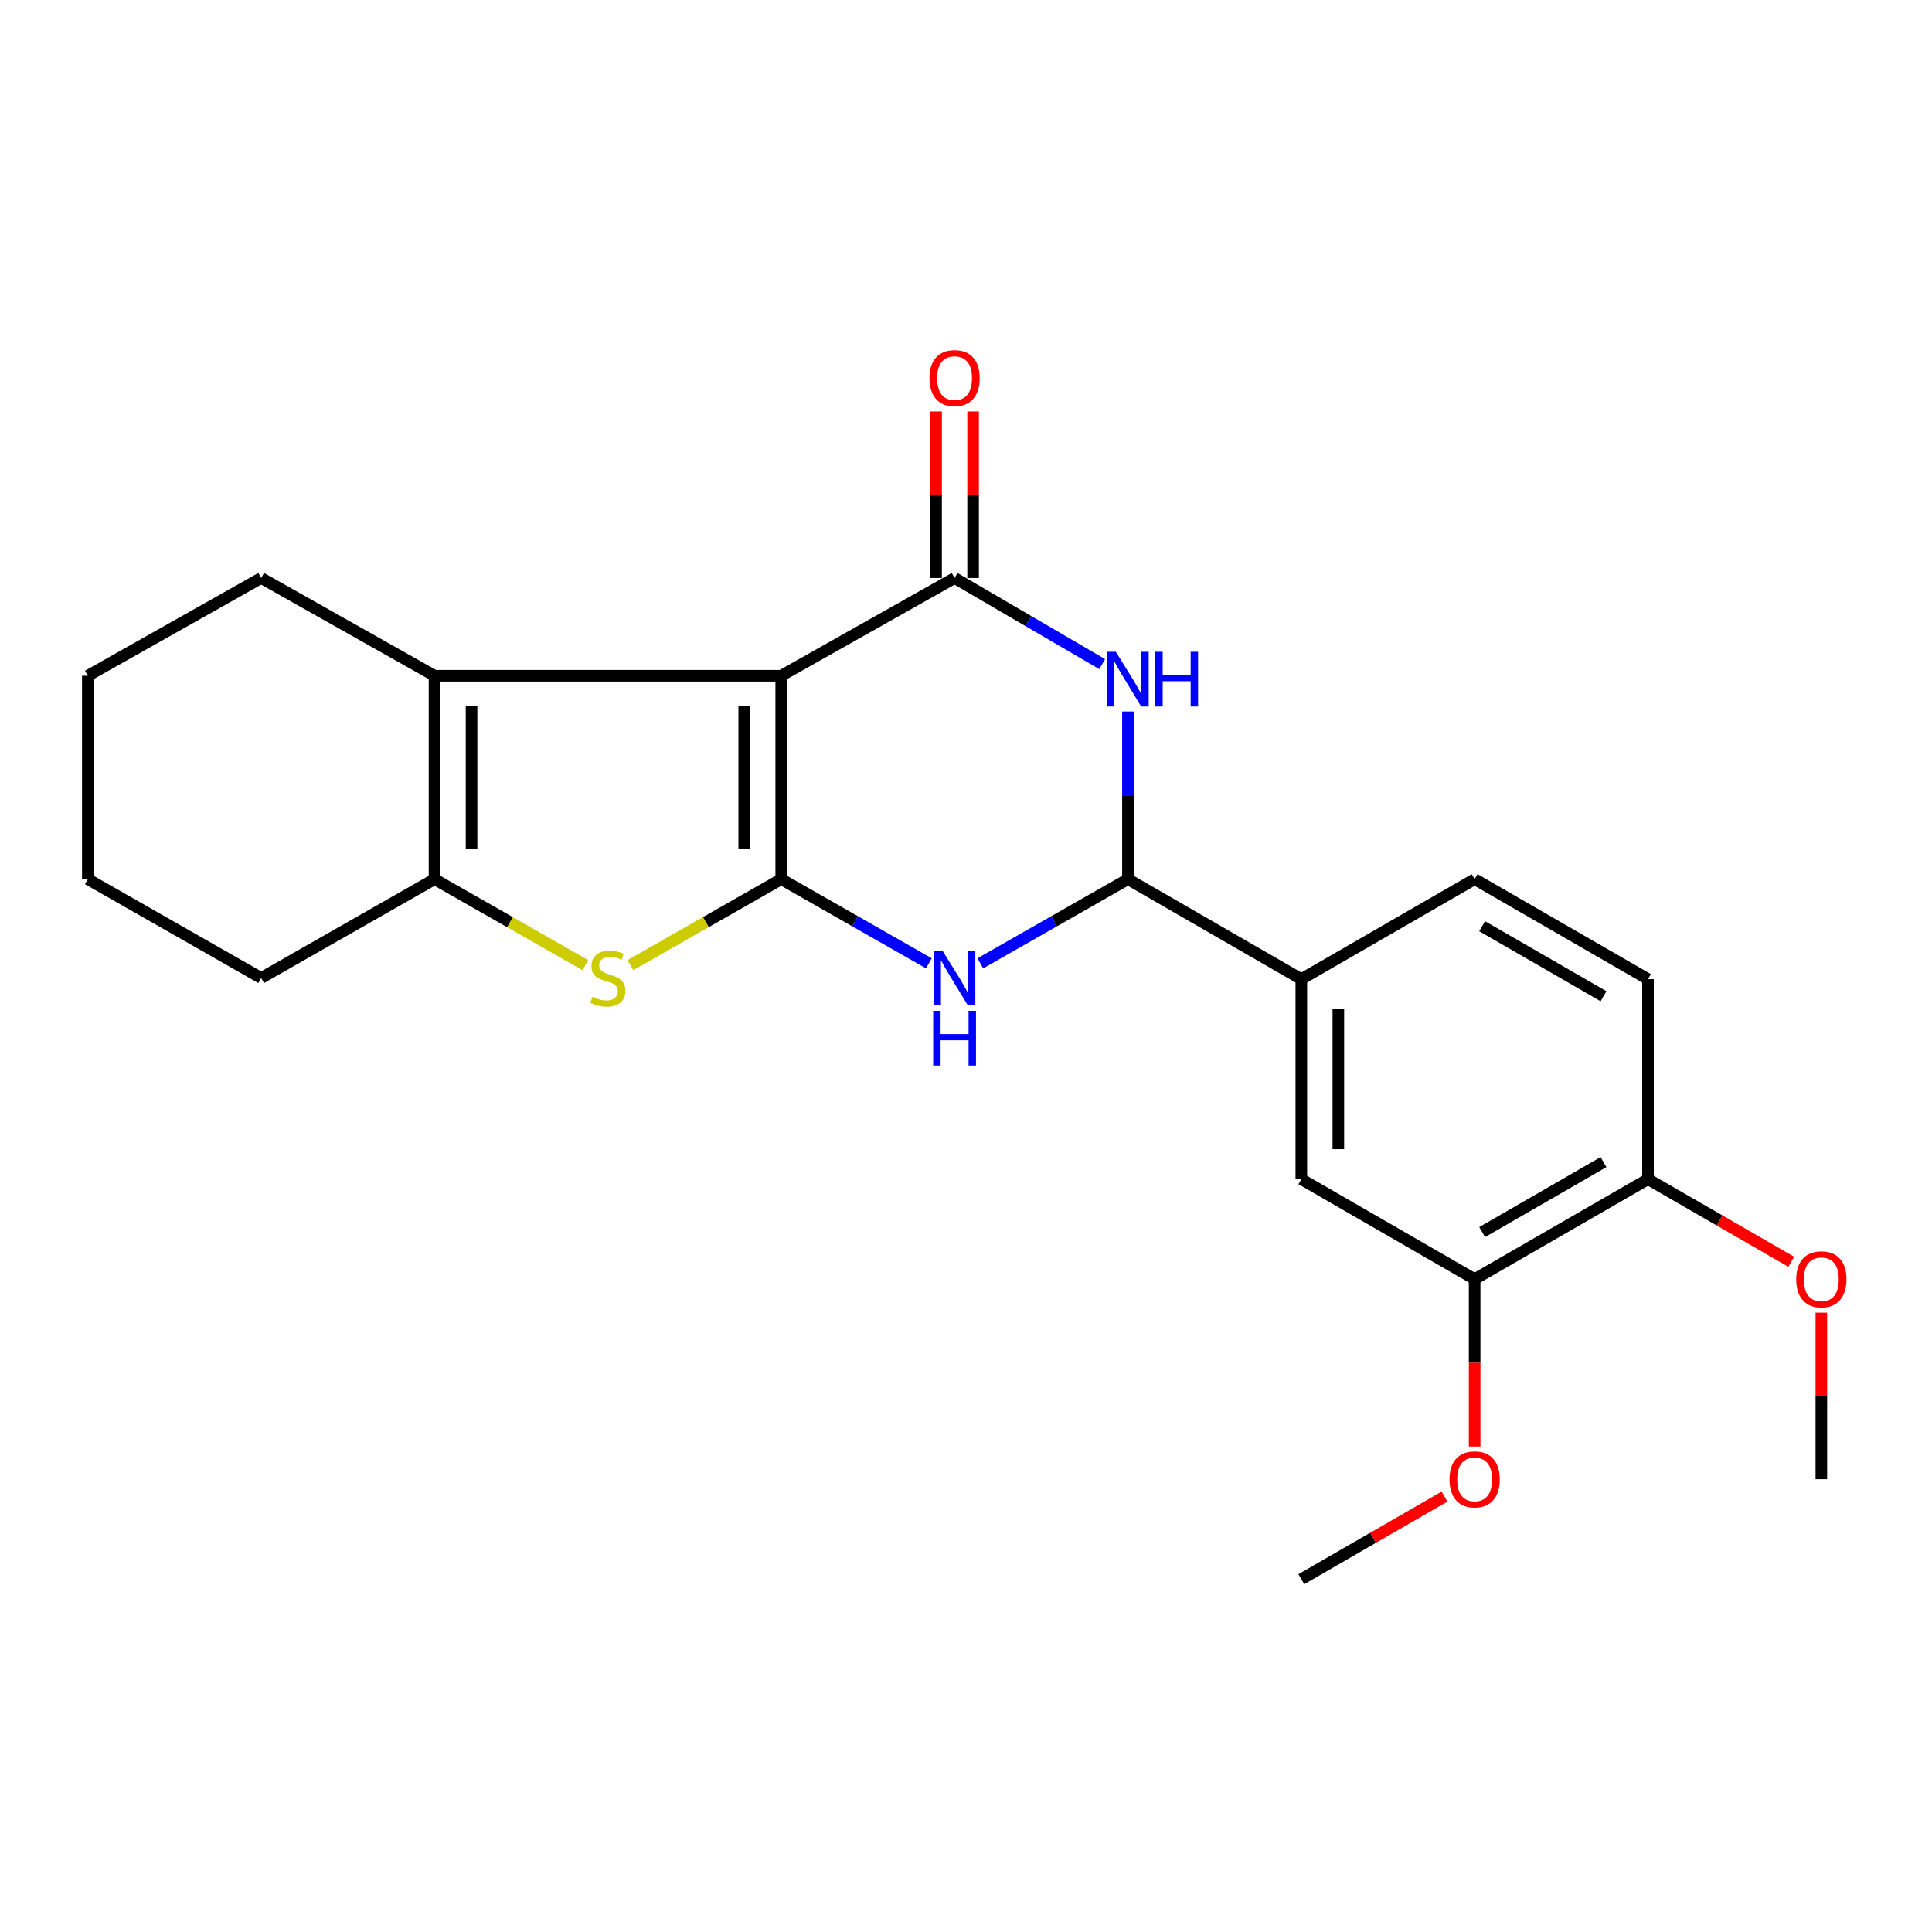 <?xml version='1.0' encoding='iso-8859-1'?>
<svg version='1.1' baseProfile='full'
              xmlns='http://www.w3.org/2000/svg'
                      xmlns:rdkit='http://www.rdkit.org/xml'
                      xmlns:xlink='http://www.w3.org/1999/xlink'
                  xml:space='preserve'
width='1000px' height='1000px' viewBox='0 0 1000 1000'>
<!-- END OF HEADER -->
<rect style='opacity:1.0;fill:#FFFFFF;stroke:none' width='1000' height='1000' x='0' y='0'> </rect>
<path class='bond-0' d='M 404.362,349.766 L 404.362,455.059' style='fill:none;fill-rule:evenodd;stroke:#000000;stroke-width:6px;stroke-linecap:butt;stroke-linejoin:miter;stroke-opacity:1' />
<path class='bond-0' d='M 385.201,365.56 L 385.201,439.265' style='fill:none;fill-rule:evenodd;stroke:#000000;stroke-width:6px;stroke-linecap:butt;stroke-linejoin:miter;stroke-opacity:1' />
<path class='bond-1' d='M 404.362,349.766 L 494.092,299.169' style='fill:none;fill-rule:evenodd;stroke:#000000;stroke-width:6px;stroke-linecap:butt;stroke-linejoin:miter;stroke-opacity:1' />
<path class='bond-5' d='M 404.362,349.766 L 224.914,349.766' style='fill:none;fill-rule:evenodd;stroke:#000000;stroke-width:6px;stroke-linecap:butt;stroke-linejoin:miter;stroke-opacity:1' />
<path class='bond-2' d='M 404.362,455.059 L 442.566,476.837' style='fill:none;fill-rule:evenodd;stroke:#000000;stroke-width:6px;stroke-linecap:butt;stroke-linejoin:miter;stroke-opacity:1' />
<path class='bond-2' d='M 442.566,476.837 L 480.77,498.616' style='fill:none;fill-rule:evenodd;stroke:#0000FF;stroke-width:6px;stroke-linecap:butt;stroke-linejoin:miter;stroke-opacity:1' />
<path class='bond-4' d='M 404.362,455.059 L 365.323,477.311' style='fill:none;fill-rule:evenodd;stroke:#000000;stroke-width:6px;stroke-linecap:butt;stroke-linejoin:miter;stroke-opacity:1' />
<path class='bond-4' d='M 365.323,477.311 L 326.284,499.563' style='fill:none;fill-rule:evenodd;stroke:#CCCC00;stroke-width:6px;stroke-linecap:butt;stroke-linejoin:miter;stroke-opacity:1' />
<path class='bond-3' d='M 494.092,299.169 L 532.288,321.455' style='fill:none;fill-rule:evenodd;stroke:#000000;stroke-width:6px;stroke-linecap:butt;stroke-linejoin:miter;stroke-opacity:1' />
<path class='bond-3' d='M 532.288,321.455 L 570.484,343.741' style='fill:none;fill-rule:evenodd;stroke:#0000FF;stroke-width:6px;stroke-linecap:butt;stroke-linejoin:miter;stroke-opacity:1' />
<path class='bond-11' d='M 503.673,299.169 L 503.673,256.075' style='fill:none;fill-rule:evenodd;stroke:#000000;stroke-width:6px;stroke-linecap:butt;stroke-linejoin:miter;stroke-opacity:1' />
<path class='bond-11' d='M 503.673,256.075 L 503.673,212.98' style='fill:none;fill-rule:evenodd;stroke:#FF0000;stroke-width:6px;stroke-linecap:butt;stroke-linejoin:miter;stroke-opacity:1' />
<path class='bond-11' d='M 484.511,299.169 L 484.511,256.075' style='fill:none;fill-rule:evenodd;stroke:#000000;stroke-width:6px;stroke-linecap:butt;stroke-linejoin:miter;stroke-opacity:1' />
<path class='bond-11' d='M 484.511,256.075 L 484.511,212.98' style='fill:none;fill-rule:evenodd;stroke:#FF0000;stroke-width:6px;stroke-linecap:butt;stroke-linejoin:miter;stroke-opacity:1' />
<path class='bond-24' d='M 507.414,498.616 L 545.618,476.837' style='fill:none;fill-rule:evenodd;stroke:#0000FF;stroke-width:6px;stroke-linecap:butt;stroke-linejoin:miter;stroke-opacity:1' />
<path class='bond-24' d='M 545.618,476.837 L 583.821,455.059' style='fill:none;fill-rule:evenodd;stroke:#000000;stroke-width:6px;stroke-linecap:butt;stroke-linejoin:miter;stroke-opacity:1' />
<path class='bond-6' d='M 583.821,368.271 L 583.821,411.665' style='fill:none;fill-rule:evenodd;stroke:#0000FF;stroke-width:6px;stroke-linecap:butt;stroke-linejoin:miter;stroke-opacity:1' />
<path class='bond-6' d='M 583.821,411.665 L 583.821,455.059' style='fill:none;fill-rule:evenodd;stroke:#000000;stroke-width:6px;stroke-linecap:butt;stroke-linejoin:miter;stroke-opacity:1' />
<path class='bond-23' d='M 302.96,499.561 L 263.937,477.31' style='fill:none;fill-rule:evenodd;stroke:#CCCC00;stroke-width:6px;stroke-linecap:butt;stroke-linejoin:miter;stroke-opacity:1' />
<path class='bond-23' d='M 263.937,477.31 L 224.914,455.059' style='fill:none;fill-rule:evenodd;stroke:#000000;stroke-width:6px;stroke-linecap:butt;stroke-linejoin:miter;stroke-opacity:1' />
<path class='bond-7' d='M 224.914,349.766 L 224.914,455.059' style='fill:none;fill-rule:evenodd;stroke:#000000;stroke-width:6px;stroke-linecap:butt;stroke-linejoin:miter;stroke-opacity:1' />
<path class='bond-7' d='M 244.075,365.56 L 244.075,439.265' style='fill:none;fill-rule:evenodd;stroke:#000000;stroke-width:6px;stroke-linecap:butt;stroke-linejoin:miter;stroke-opacity:1' />
<path class='bond-15' d='M 224.914,349.766 L 135.184,299.169' style='fill:none;fill-rule:evenodd;stroke:#000000;stroke-width:6px;stroke-linecap:butt;stroke-linejoin:miter;stroke-opacity:1' />
<path class='bond-8' d='M 583.821,455.059 L 673.562,506.806' style='fill:none;fill-rule:evenodd;stroke:#000000;stroke-width:6px;stroke-linecap:butt;stroke-linejoin:miter;stroke-opacity:1' />
<path class='bond-17' d='M 224.914,455.059 L 135.184,506.21' style='fill:none;fill-rule:evenodd;stroke:#000000;stroke-width:6px;stroke-linecap:butt;stroke-linejoin:miter;stroke-opacity:1' />
<path class='bond-9' d='M 673.562,506.806 L 673.562,610.343' style='fill:none;fill-rule:evenodd;stroke:#000000;stroke-width:6px;stroke-linecap:butt;stroke-linejoin:miter;stroke-opacity:1' />
<path class='bond-9' d='M 692.723,522.337 L 692.723,594.812' style='fill:none;fill-rule:evenodd;stroke:#000000;stroke-width:6px;stroke-linecap:butt;stroke-linejoin:miter;stroke-opacity:1' />
<path class='bond-13' d='M 673.562,506.806 L 763.27,455.059' style='fill:none;fill-rule:evenodd;stroke:#000000;stroke-width:6px;stroke-linecap:butt;stroke-linejoin:miter;stroke-opacity:1' />
<path class='bond-10' d='M 673.562,610.343 L 763.27,662.09' style='fill:none;fill-rule:evenodd;stroke:#000000;stroke-width:6px;stroke-linecap:butt;stroke-linejoin:miter;stroke-opacity:1' />
<path class='bond-16' d='M 763.27,662.09 L 763.27,705.409' style='fill:none;fill-rule:evenodd;stroke:#000000;stroke-width:6px;stroke-linecap:butt;stroke-linejoin:miter;stroke-opacity:1' />
<path class='bond-16' d='M 763.27,705.409 L 763.27,748.728' style='fill:none;fill-rule:evenodd;stroke:#FF0000;stroke-width:6px;stroke-linecap:butt;stroke-linejoin:miter;stroke-opacity:1' />
<path class='bond-26' d='M 763.27,662.09 L 853,610.343' style='fill:none;fill-rule:evenodd;stroke:#000000;stroke-width:6px;stroke-linecap:butt;stroke-linejoin:miter;stroke-opacity:1' />
<path class='bond-26' d='M 767.157,637.729 L 829.967,601.506' style='fill:none;fill-rule:evenodd;stroke:#000000;stroke-width:6px;stroke-linecap:butt;stroke-linejoin:miter;stroke-opacity:1' />
<path class='bond-12' d='M 853,610.343 L 853,506.806' style='fill:none;fill-rule:evenodd;stroke:#000000;stroke-width:6px;stroke-linecap:butt;stroke-linejoin:miter;stroke-opacity:1' />
<path class='bond-18' d='M 853,610.343 L 890.07,631.721' style='fill:none;fill-rule:evenodd;stroke:#000000;stroke-width:6px;stroke-linecap:butt;stroke-linejoin:miter;stroke-opacity:1' />
<path class='bond-18' d='M 890.07,631.721 L 927.14,653.099' style='fill:none;fill-rule:evenodd;stroke:#FF0000;stroke-width:6px;stroke-linecap:butt;stroke-linejoin:miter;stroke-opacity:1' />
<path class='bond-14' d='M 763.27,455.059 L 853,506.806' style='fill:none;fill-rule:evenodd;stroke:#000000;stroke-width:6px;stroke-linecap:butt;stroke-linejoin:miter;stroke-opacity:1' />
<path class='bond-14' d='M 767.157,479.42 L 829.967,515.643' style='fill:none;fill-rule:evenodd;stroke:#000000;stroke-width:6px;stroke-linecap:butt;stroke-linejoin:miter;stroke-opacity:1' />
<path class='bond-21' d='M 135.184,299.169 L 45.455,349.766' style='fill:none;fill-rule:evenodd;stroke:#000000;stroke-width:6px;stroke-linecap:butt;stroke-linejoin:miter;stroke-opacity:1' />
<path class='bond-19' d='M 747.681,774.629 L 710.621,796.007' style='fill:none;fill-rule:evenodd;stroke:#FF0000;stroke-width:6px;stroke-linecap:butt;stroke-linejoin:miter;stroke-opacity:1' />
<path class='bond-19' d='M 710.621,796.007 L 673.562,817.384' style='fill:none;fill-rule:evenodd;stroke:#000000;stroke-width:6px;stroke-linecap:butt;stroke-linejoin:miter;stroke-opacity:1' />
<path class='bond-25' d='M 135.184,506.21 L 45.455,455.059' style='fill:none;fill-rule:evenodd;stroke:#000000;stroke-width:6px;stroke-linecap:butt;stroke-linejoin:miter;stroke-opacity:1' />
<path class='bond-20' d='M 942.729,679.438 L 942.729,722.538' style='fill:none;fill-rule:evenodd;stroke:#FF0000;stroke-width:6px;stroke-linecap:butt;stroke-linejoin:miter;stroke-opacity:1' />
<path class='bond-20' d='M 942.729,722.538 L 942.729,765.637' style='fill:none;fill-rule:evenodd;stroke:#000000;stroke-width:6px;stroke-linecap:butt;stroke-linejoin:miter;stroke-opacity:1' />
<path class='bond-22' d='M 45.455,349.766 L 45.455,455.059' style='fill:none;fill-rule:evenodd;stroke:#000000;stroke-width:6px;stroke-linecap:butt;stroke-linejoin:miter;stroke-opacity:1' />
<path  class='atom-3' d='M 487.832 492.05
L 497.112 507.05
Q 498.032 508.53, 499.512 511.21
Q 500.992 513.89, 501.072 514.05
L 501.072 492.05
L 504.832 492.05
L 504.832 520.37
L 500.952 520.37
L 490.992 503.97
Q 489.832 502.05, 488.592 499.85
Q 487.392 497.65, 487.032 496.97
L 487.032 520.37
L 483.352 520.37
L 483.352 492.05
L 487.832 492.05
' fill='#0000FF'/>
<path  class='atom-3' d='M 483.012 523.202
L 486.852 523.202
L 486.852 535.242
L 501.332 535.242
L 501.332 523.202
L 505.172 523.202
L 505.172 551.522
L 501.332 551.522
L 501.332 538.442
L 486.852 538.442
L 486.852 551.522
L 483.012 551.522
L 483.012 523.202
' fill='#0000FF'/>
<path  class='atom-4' d='M 577.561 337.362
L 586.841 352.362
Q 587.761 353.842, 589.241 356.522
Q 590.721 359.202, 590.801 359.362
L 590.801 337.362
L 594.561 337.362
L 594.561 365.682
L 590.681 365.682
L 580.721 349.282
Q 579.561 347.362, 578.321 345.162
Q 577.121 342.962, 576.761 342.282
L 576.761 365.682
L 573.081 365.682
L 573.081 337.362
L 577.561 337.362
' fill='#0000FF'/>
<path  class='atom-4' d='M 597.961 337.362
L 601.801 337.362
L 601.801 349.402
L 616.281 349.402
L 616.281 337.362
L 620.121 337.362
L 620.121 365.682
L 616.281 365.682
L 616.281 352.602
L 601.801 352.602
L 601.801 365.682
L 597.961 365.682
L 597.961 337.362
' fill='#0000FF'/>
<path  class='atom-5' d='M 306.622 515.93
Q 306.942 516.05, 308.262 516.61
Q 309.582 517.17, 311.022 517.53
Q 312.502 517.85, 313.942 517.85
Q 316.622 517.85, 318.182 516.57
Q 319.742 515.25, 319.742 512.97
Q 319.742 511.41, 318.942 510.45
Q 318.182 509.49, 316.982 508.97
Q 315.782 508.45, 313.782 507.85
Q 311.262 507.09, 309.742 506.37
Q 308.262 505.65, 307.182 504.13
Q 306.142 502.61, 306.142 500.05
Q 306.142 496.49, 308.542 494.29
Q 310.982 492.09, 315.782 492.09
Q 319.062 492.09, 322.782 493.65
L 321.862 496.73
Q 318.462 495.33, 315.902 495.33
Q 313.142 495.33, 311.622 496.49
Q 310.102 497.61, 310.142 499.57
Q 310.142 501.09, 310.902 502.01
Q 311.702 502.93, 312.822 503.45
Q 313.982 503.97, 315.902 504.57
Q 318.462 505.37, 319.982 506.17
Q 321.502 506.97, 322.582 508.61
Q 323.702 510.21, 323.702 512.97
Q 323.702 516.89, 321.062 519.01
Q 318.462 521.09, 314.102 521.09
Q 311.582 521.09, 309.662 520.53
Q 307.782 520.01, 305.542 519.09
L 306.622 515.93
' fill='#CCCC00'/>
<path  class='atom-12' d='M 481.092 195.712
Q 481.092 188.912, 484.452 185.112
Q 487.812 181.312, 494.092 181.312
Q 500.372 181.312, 503.732 185.112
Q 507.092 188.912, 507.092 195.712
Q 507.092 202.592, 503.692 206.512
Q 500.292 210.392, 494.092 210.392
Q 487.852 210.392, 484.452 206.512
Q 481.092 202.632, 481.092 195.712
M 494.092 207.192
Q 498.412 207.192, 500.732 204.312
Q 503.092 201.392, 503.092 195.712
Q 503.092 190.152, 500.732 187.352
Q 498.412 184.512, 494.092 184.512
Q 489.772 184.512, 487.412 187.312
Q 485.092 190.112, 485.092 195.712
Q 485.092 201.432, 487.412 204.312
Q 489.772 207.192, 494.092 207.192
' fill='#FF0000'/>
<path  class='atom-17' d='M 750.27 765.717
Q 750.27 758.917, 753.63 755.117
Q 756.99 751.317, 763.27 751.317
Q 769.55 751.317, 772.91 755.117
Q 776.27 758.917, 776.27 765.717
Q 776.27 772.597, 772.87 776.517
Q 769.47 780.397, 763.27 780.397
Q 757.03 780.397, 753.63 776.517
Q 750.27 772.637, 750.27 765.717
M 763.27 777.197
Q 767.59 777.197, 769.91 774.317
Q 772.27 771.397, 772.27 765.717
Q 772.27 760.157, 769.91 757.357
Q 767.59 754.517, 763.27 754.517
Q 758.95 754.517, 756.59 757.317
Q 754.27 760.117, 754.27 765.717
Q 754.27 771.437, 756.59 774.317
Q 758.95 777.197, 763.27 777.197
' fill='#FF0000'/>
<path  class='atom-19' d='M 929.729 662.17
Q 929.729 655.37, 933.089 651.57
Q 936.449 647.77, 942.729 647.77
Q 949.009 647.77, 952.369 651.57
Q 955.729 655.37, 955.729 662.17
Q 955.729 669.05, 952.329 672.97
Q 948.929 676.85, 942.729 676.85
Q 936.489 676.85, 933.089 672.97
Q 929.729 669.09, 929.729 662.17
M 942.729 673.65
Q 947.049 673.65, 949.369 670.77
Q 951.729 667.85, 951.729 662.17
Q 951.729 656.61, 949.369 653.81
Q 947.049 650.97, 942.729 650.97
Q 938.409 650.97, 936.049 653.77
Q 933.729 656.57, 933.729 662.17
Q 933.729 667.89, 936.049 670.77
Q 938.409 673.65, 942.729 673.65
' fill='#FF0000'/>
</svg>
